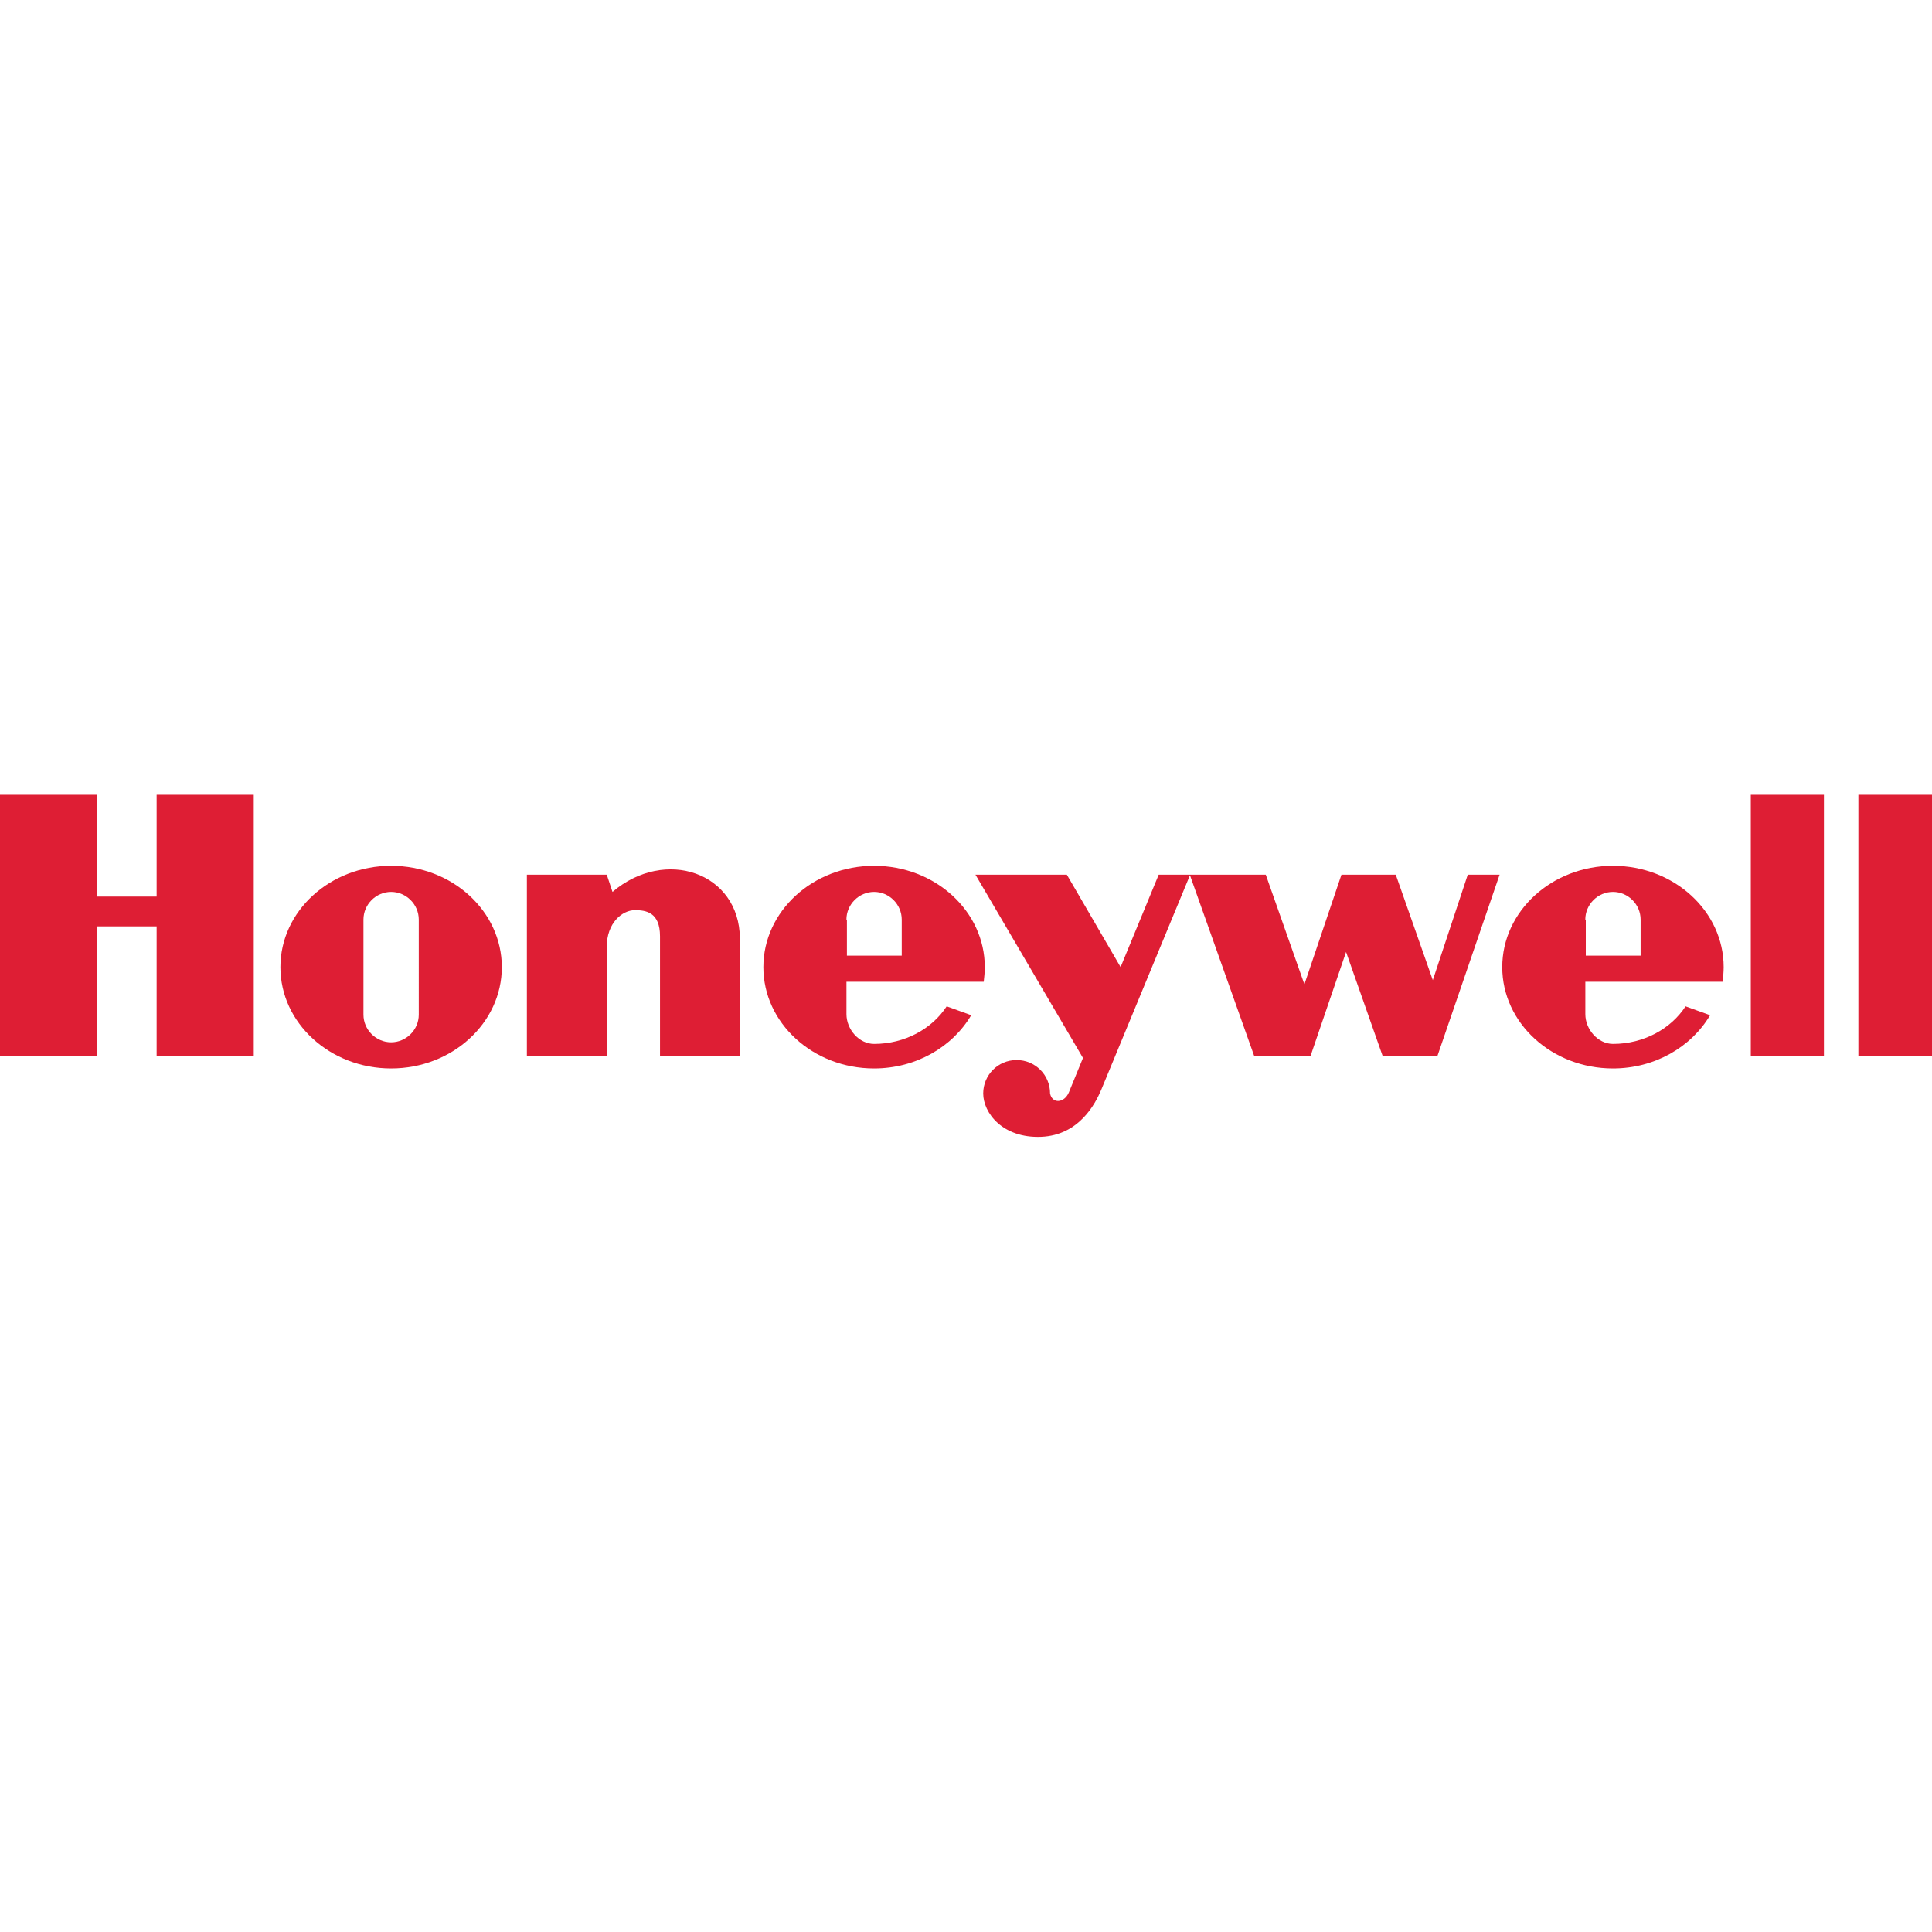 <?xml version="1.0" encoding="utf-8"?>
<!-- Generator: Adobe Illustrator 26.5.0, SVG Export Plug-In . SVG Version: 6.00 Build 0)  -->
<svg version="1.1" id="Layer_1" xmlns="http://www.w3.org/2000/svg" xmlns:xlink="http://www.w3.org/1999/xlink" x="0px" y="0px"
	 viewBox="0 0 512 512" style="enable-background:new 0 0 512 512;" xml:space="preserve">
<style type="text/css">
	.st0{fill:#DE1E34;}
</style>
<g id="g7">
	<polygon id="polygon9" class="st0" points="463.98,279.96 483.36,279.96 483.36,210.63 463.98,210.63 	"/>
	<polygon id="polygon11" class="st0" points="512,210.63 512,279.96 492.49,279.96 492.49,210.63 	"/>
	<polygon id="polygon13" class="st0" points="41.51,237.61 25.74,237.61 25.74,210.63 0,210.63 0,279.96 25.74,279.96 25.74,245.5 
		41.51,245.5 41.51,279.96 67.25,279.96 67.25,210.63 41.51,210.63 	"/>
	<path id="path15" class="st0" d="M162.32,236.37l-1.52-4.57h-21.17v48.02h21.17V250.9l0,0c0-6.23,4.01-9.69,7.47-9.69
		c2.91,0,6.64,0.55,6.64,6.92l0,0v31.69h21.17v-31.14l0,0C195.94,231.25,176.29,224.47,162.32,236.37L162.32,236.37L162.32,236.37
		L162.32,236.37z"/>
	<path id="path17" class="st0" d="M379.71,259.75l-9.82-27.95h-14.39l-9.82,29.06l-10.24-29.06h-20.2h-0.14h-8.03l-10.1,24.49
		l-14.25-24.49h-24.22L287,280.37l-3.74,9.13l0,0c-1.25,2.91-4.43,3.04-4.98,0.28c0-4.98-4.01-8.86-8.86-8.86
		c-4.98,0-8.86,4.01-8.86,8.86c0,5.12,5.12,11.9,15.36,11.49c10.1-0.42,14.39-8.86,15.91-12.45l0,0l23.52-56.87l17.02,47.88h14.94
		l9.41-27.54l9.69,27.54h14.53l16.47-48.02h-8.44L379.71,259.75L379.71,259.75L379.71,259.75z"/>
	<path id="path19" class="st0" d="M103.65,229.45c-16.19,0-29.34,12.04-29.34,26.85s13.15,26.85,29.34,26.85
		s29.34-12.04,29.34-26.85C132.98,241.49,119.84,229.45,103.65,229.45L103.65,229.45L103.65,229.45L103.65,229.45z M110.98,268.89
		c0,4.01-3.32,7.33-7.33,7.33c-4.01,0-7.33-3.32-7.33-7.33l0,0V243.7l0,0c0-4.01,3.32-7.33,7.33-7.33c4.01,0,7.33,3.32,7.33,7.33
		l0,0V268.89L110.98,268.89L110.98,268.89z"/>
	<path id="path21" class="st0" d="M260.7,260.17c0.14-1.11,0.28-2.63,0.28-3.87c0-14.81-13.15-26.85-29.34-26.85
		s-29.34,12.04-29.34,26.85s13.15,26.85,29.34,26.85c11.07,0,20.76-5.67,25.74-14.11l0,0l-6.5-2.35l0,0
		c-3.87,5.95-11.07,9.96-19.23,9.96c-4.01,0-7.33-3.87-7.33-7.89l0,0v-8.58H260.7L260.7,260.17L260.7,260.17z M224.31,243.7
		c0-4.01,3.32-7.33,7.33-7.33c4.01,0,7.33,3.32,7.33,7.33l0,0v9.55h-14.53v-9.55H224.31L224.31,243.7z"/>
	<path id="path23" class="st0" d="M456.51,260.17c0.14-1.11,0.28-2.63,0.28-3.87c0-14.81-13.15-26.85-29.34-26.85
		s-29.34,12.04-29.34,26.85s13.15,26.85,29.34,26.85c11.07,0,20.76-5.67,25.74-14.11l0,0l-6.5-2.35l0,0
		c-3.87,5.95-11.07,9.96-19.23,9.96c-4.01,0-7.33-3.87-7.33-7.89l0,0v-8.58H456.51L456.51,260.17L456.51,260.17z M420.12,243.7
		c0-4.01,3.32-7.33,7.33-7.33s7.33,3.32,7.33,7.33l0,0v9.55h-14.53v-9.55H420.12L420.12,243.7z"/>
</g>
</svg>

